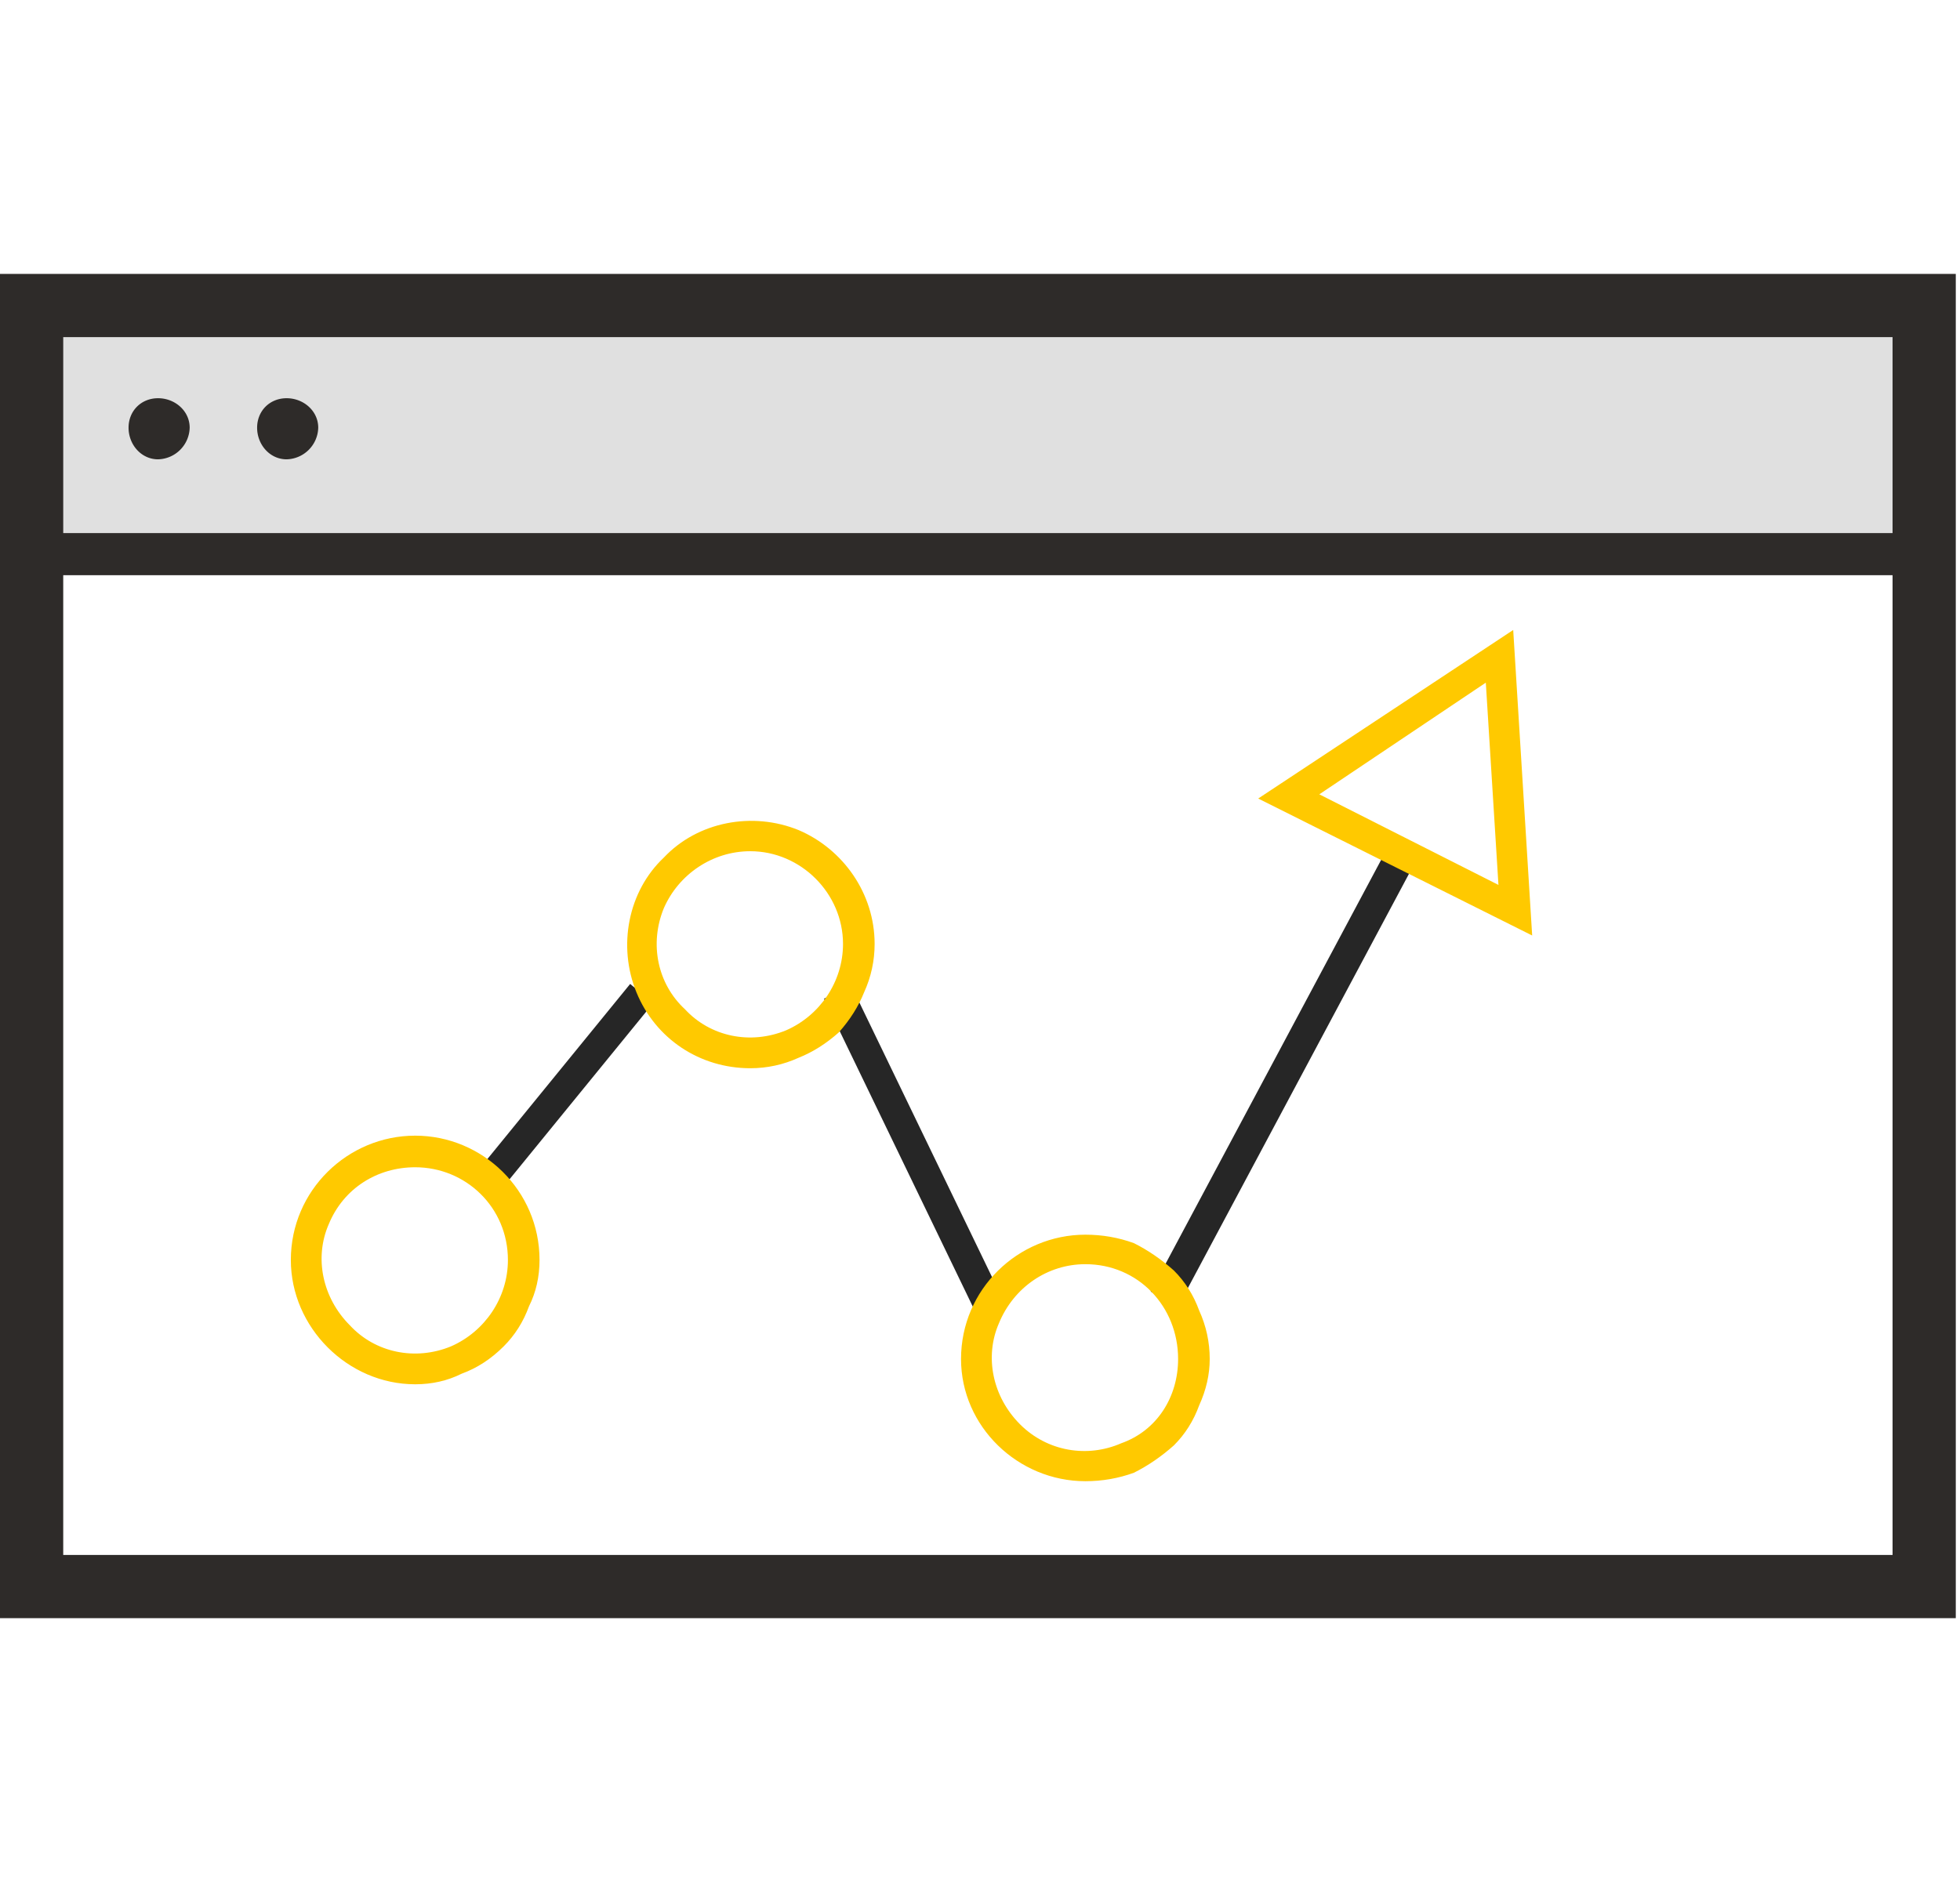 <svg xmlns="http://www.w3.org/2000/svg" width="93" height="90" xmlns:v="https://vecta.io/nano"><path d="M1.5 14.5h89.8v12.6H1.5z" fill="#e0e0e0"/><g fill="none" stroke="#2e2b29"><path d="M1.5 14.5h89.8v60.8H1.5z" stroke-width="3"/><path d="m1.5 26.3h89.8" stroke-linecap="round" stroke-width="2"/></g><path d="M9 20.3a1.54 1.54 0 0 1-1.5 1.5c-.8 0-1.4-.7-1.4-1.5s.6-1.4 1.4-1.4 1.5.6 1.5 1.4zm6.1 0a1.54 1.54 0 0 1-1.5 1.5c-.8 0-1.4-.7-1.4-1.5s.6-1.4 1.4-1.4 1.5.6 1.5 1.4z" fill="#2e2b29"/><path d="M54.6 61.3l11.1-20.8 1.3.7L55.9 62zM39.1 47.4l1.3-.6 7.1 14.7-1.3.6zm-16.7 8.5l7.5-9.2 1.1.9-7.5 9.2z" fill="#262626"/><path fill-rule="evenodd" d="M19.7 65.7c-3.2 0-5.9-2.7-5.9-5.9 0-3.3 2.7-5.9 5.9-5.9s5.9 2.6 5.9 5.9q0 1.2-.5 2.2-.4 1.1-1.2 1.9-.9.9-2 1.3-1 .5-2.2.5zm0-10.3c-1.8 0-3.4 1-4.1 2.7-.7 1.6-.3 3.5 1 4.8 1.2 1.3 3.1 1.7 4.8 1 1.6-.7 2.7-2.3 2.7-4.1 0-2.5-2-4.4-4.4-4.4zm15.9-4.7c-2.4 0-4.5-1.4-5.4-3.6s-.4-4.8 1.3-6.4c1.6-1.7 4.2-2.2 6.4-1.3 2.1.9 3.6 3 3.6 5.4q0 1.2-.5 2.3-.4 1-1.2 1.9-.9.8-1.9 1.2-1.1.5-2.3.5zm0-10.3c-1.8 0-3.4 1.1-4.1 2.7-.7 1.7-.3 3.6 1 4.8 1.2 1.3 3.1 1.7 4.8 1 1.6-.7 2.7-2.3 2.7-4.1 0-2.4-2-4.4-4.4-4.4zm15.9 29.9c-3.2 0-5.9-2.6-5.9-5.8 0-3.3 2.7-5.9 5.9-5.9q1.2 0 2.3.4 1 .5 1.9 1.3.8.8 1.2 1.9.5 1.1.5 2.3 0 1.1-.5 2.2-.4 1.1-1.2 1.9-.9.8-1.9 1.3-1.1.4-2.3.4zm0-10.3c-1.8 0-3.4 1.1-4.1 2.8-.7 1.6-.3 3.5 1 4.8s3.2 1.6 4.8.9c1.7-.6 2.7-2.2 2.7-4 0-2.5-1.9-4.5-4.4-4.5zm21.2-15.6l-13-6.5 12.1-8zm-10.1-6.7l8.5 4.3-.6-9.6z" fill="#ffc900"/></svg>
